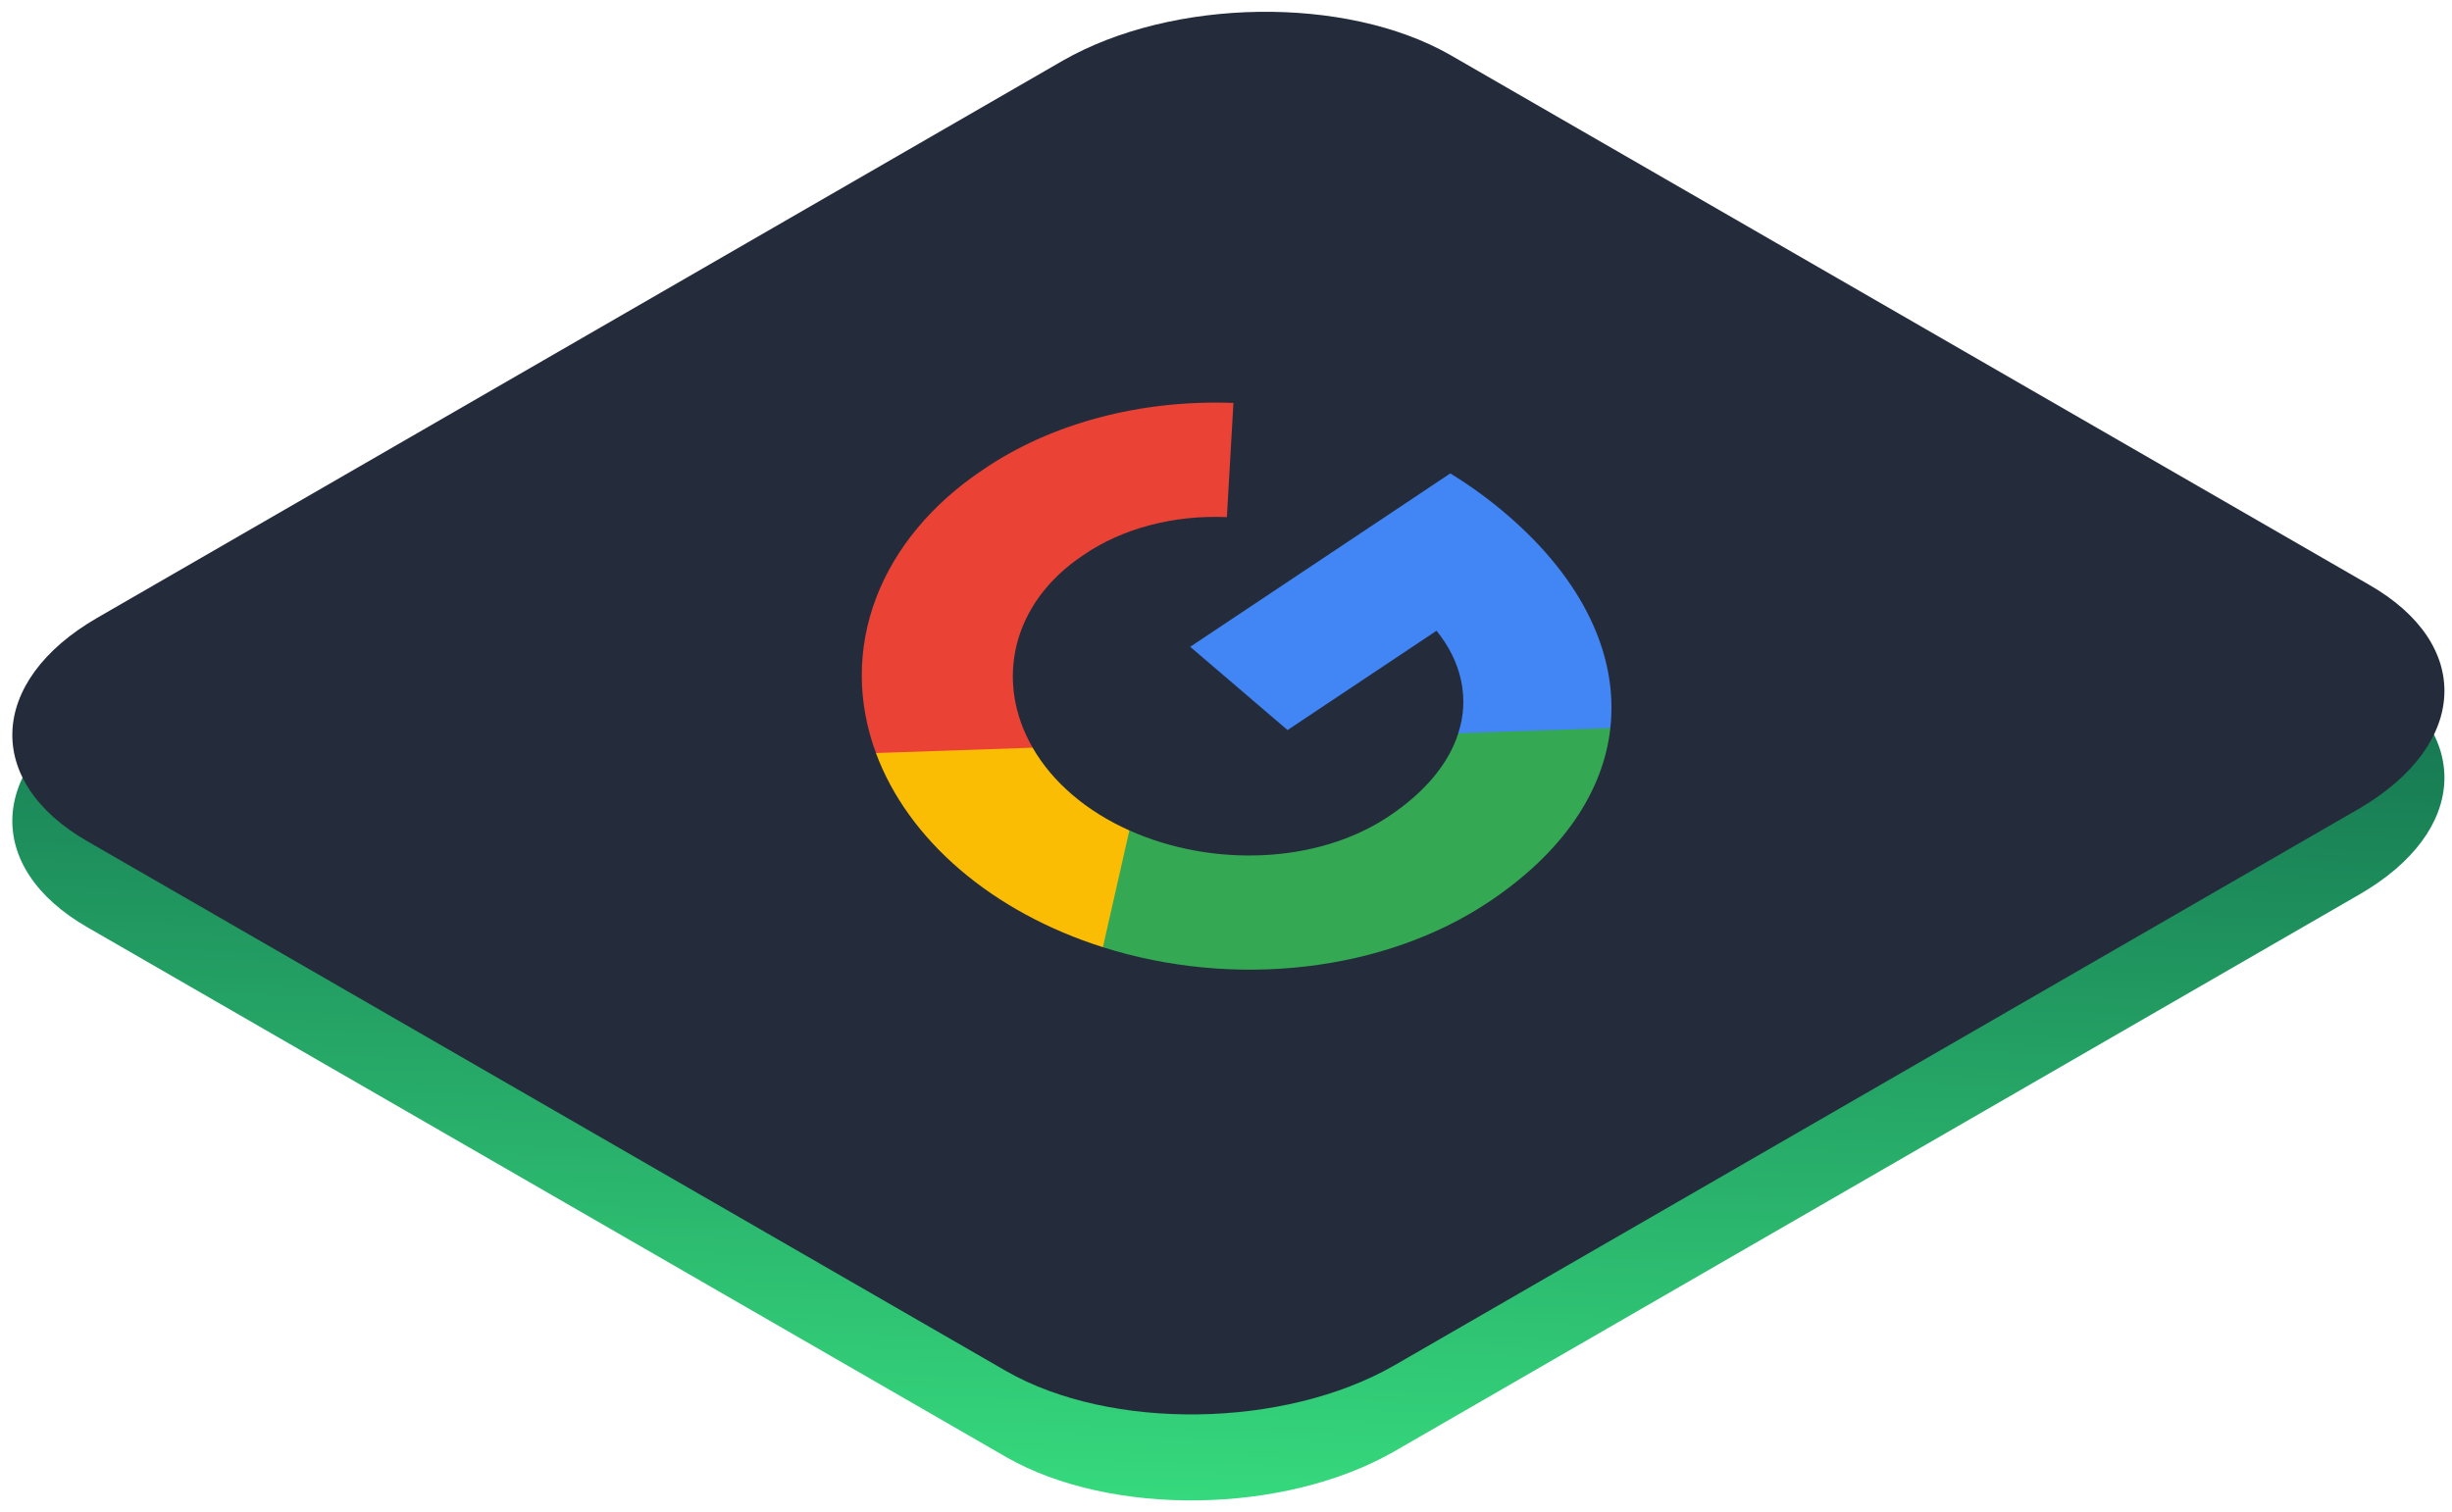 <svg width="107" height="66" viewBox="0 0 107 66" fill="none" xmlns="http://www.w3.org/2000/svg">
<path d="M102.975 39.034L60.836 63.357C56.031 66.109 48.474 66.21 43.92 63.607L3.832 40.486C-0.722 37.883 -0.522 33.479 4.233 30.726L46.372 6.403C51.177 3.651 58.734 3.551 63.288 6.153L103.376 29.275C107.93 31.927 107.73 36.282 102.975 39.034Z" fill="url(#paint0_linear_705_4210)"/>
<path d="M102.975 35.281L60.836 59.603C56.031 62.356 48.474 62.456 43.92 59.854L3.832 36.732C-0.722 34.13 -0.522 29.726 4.233 26.973L46.372 2.65C51.177 -0.103 58.734 -0.203 63.288 2.4L103.376 25.521C107.93 28.124 107.73 32.478 102.975 35.281Z" fill="#242C3C"/>
<path d="M65.737 22.445C64.987 21.801 64.167 21.205 63.288 20.664L51.938 28.232L56.186 31.867L62.687 27.532C63.232 28.202 63.597 28.943 63.76 29.711C63.923 30.48 63.881 31.259 63.635 32.003L66.392 34.363L70.272 31.776C70.624 28.619 69.094 25.317 65.737 22.445Z" fill="#4285F4"/>
<path d="M64.96 39.374C68.208 37.209 69.965 34.549 70.274 31.777L63.637 32.005C63.228 33.299 62.221 34.554 60.594 35.639C57.455 37.732 52.852 37.849 49.286 36.248L45.289 38.914L48.131 41.345C50.959 42.24 54.031 42.53 57.002 42.182C59.974 41.834 62.729 40.862 64.96 39.374Z" fill="#34A853"/>
<path d="M49.284 36.248C47.411 35.412 45.928 34.143 45.062 32.635L42.22 30.203L38.224 32.869C38.918 34.745 40.175 36.489 41.895 37.961C43.615 39.432 45.75 40.591 48.129 41.344L49.284 36.248Z" fill="#FBBC04"/>
<path d="M47.267 24.235C48.957 23.068 51.21 22.471 53.538 22.572L53.824 17.588C49.772 17.436 45.857 18.479 42.901 20.499C40.67 21.987 39.052 23.931 38.226 26.116C37.4 28.3 37.4 30.638 38.225 32.869L45.063 32.636C43.403 29.764 44.128 26.328 47.267 24.235Z" fill="#EA4335"/>
<defs>
<linearGradient id="paint0_linear_705_4210" x1="52.591" y1="65.538" x2="54.625" y2="4.252" gradientUnits="userSpaceOnUse">
<stop stop-color="#36D97D"/>
<stop offset="1" stop-color="#003233"/>
</linearGradient>
</defs>
</svg>
